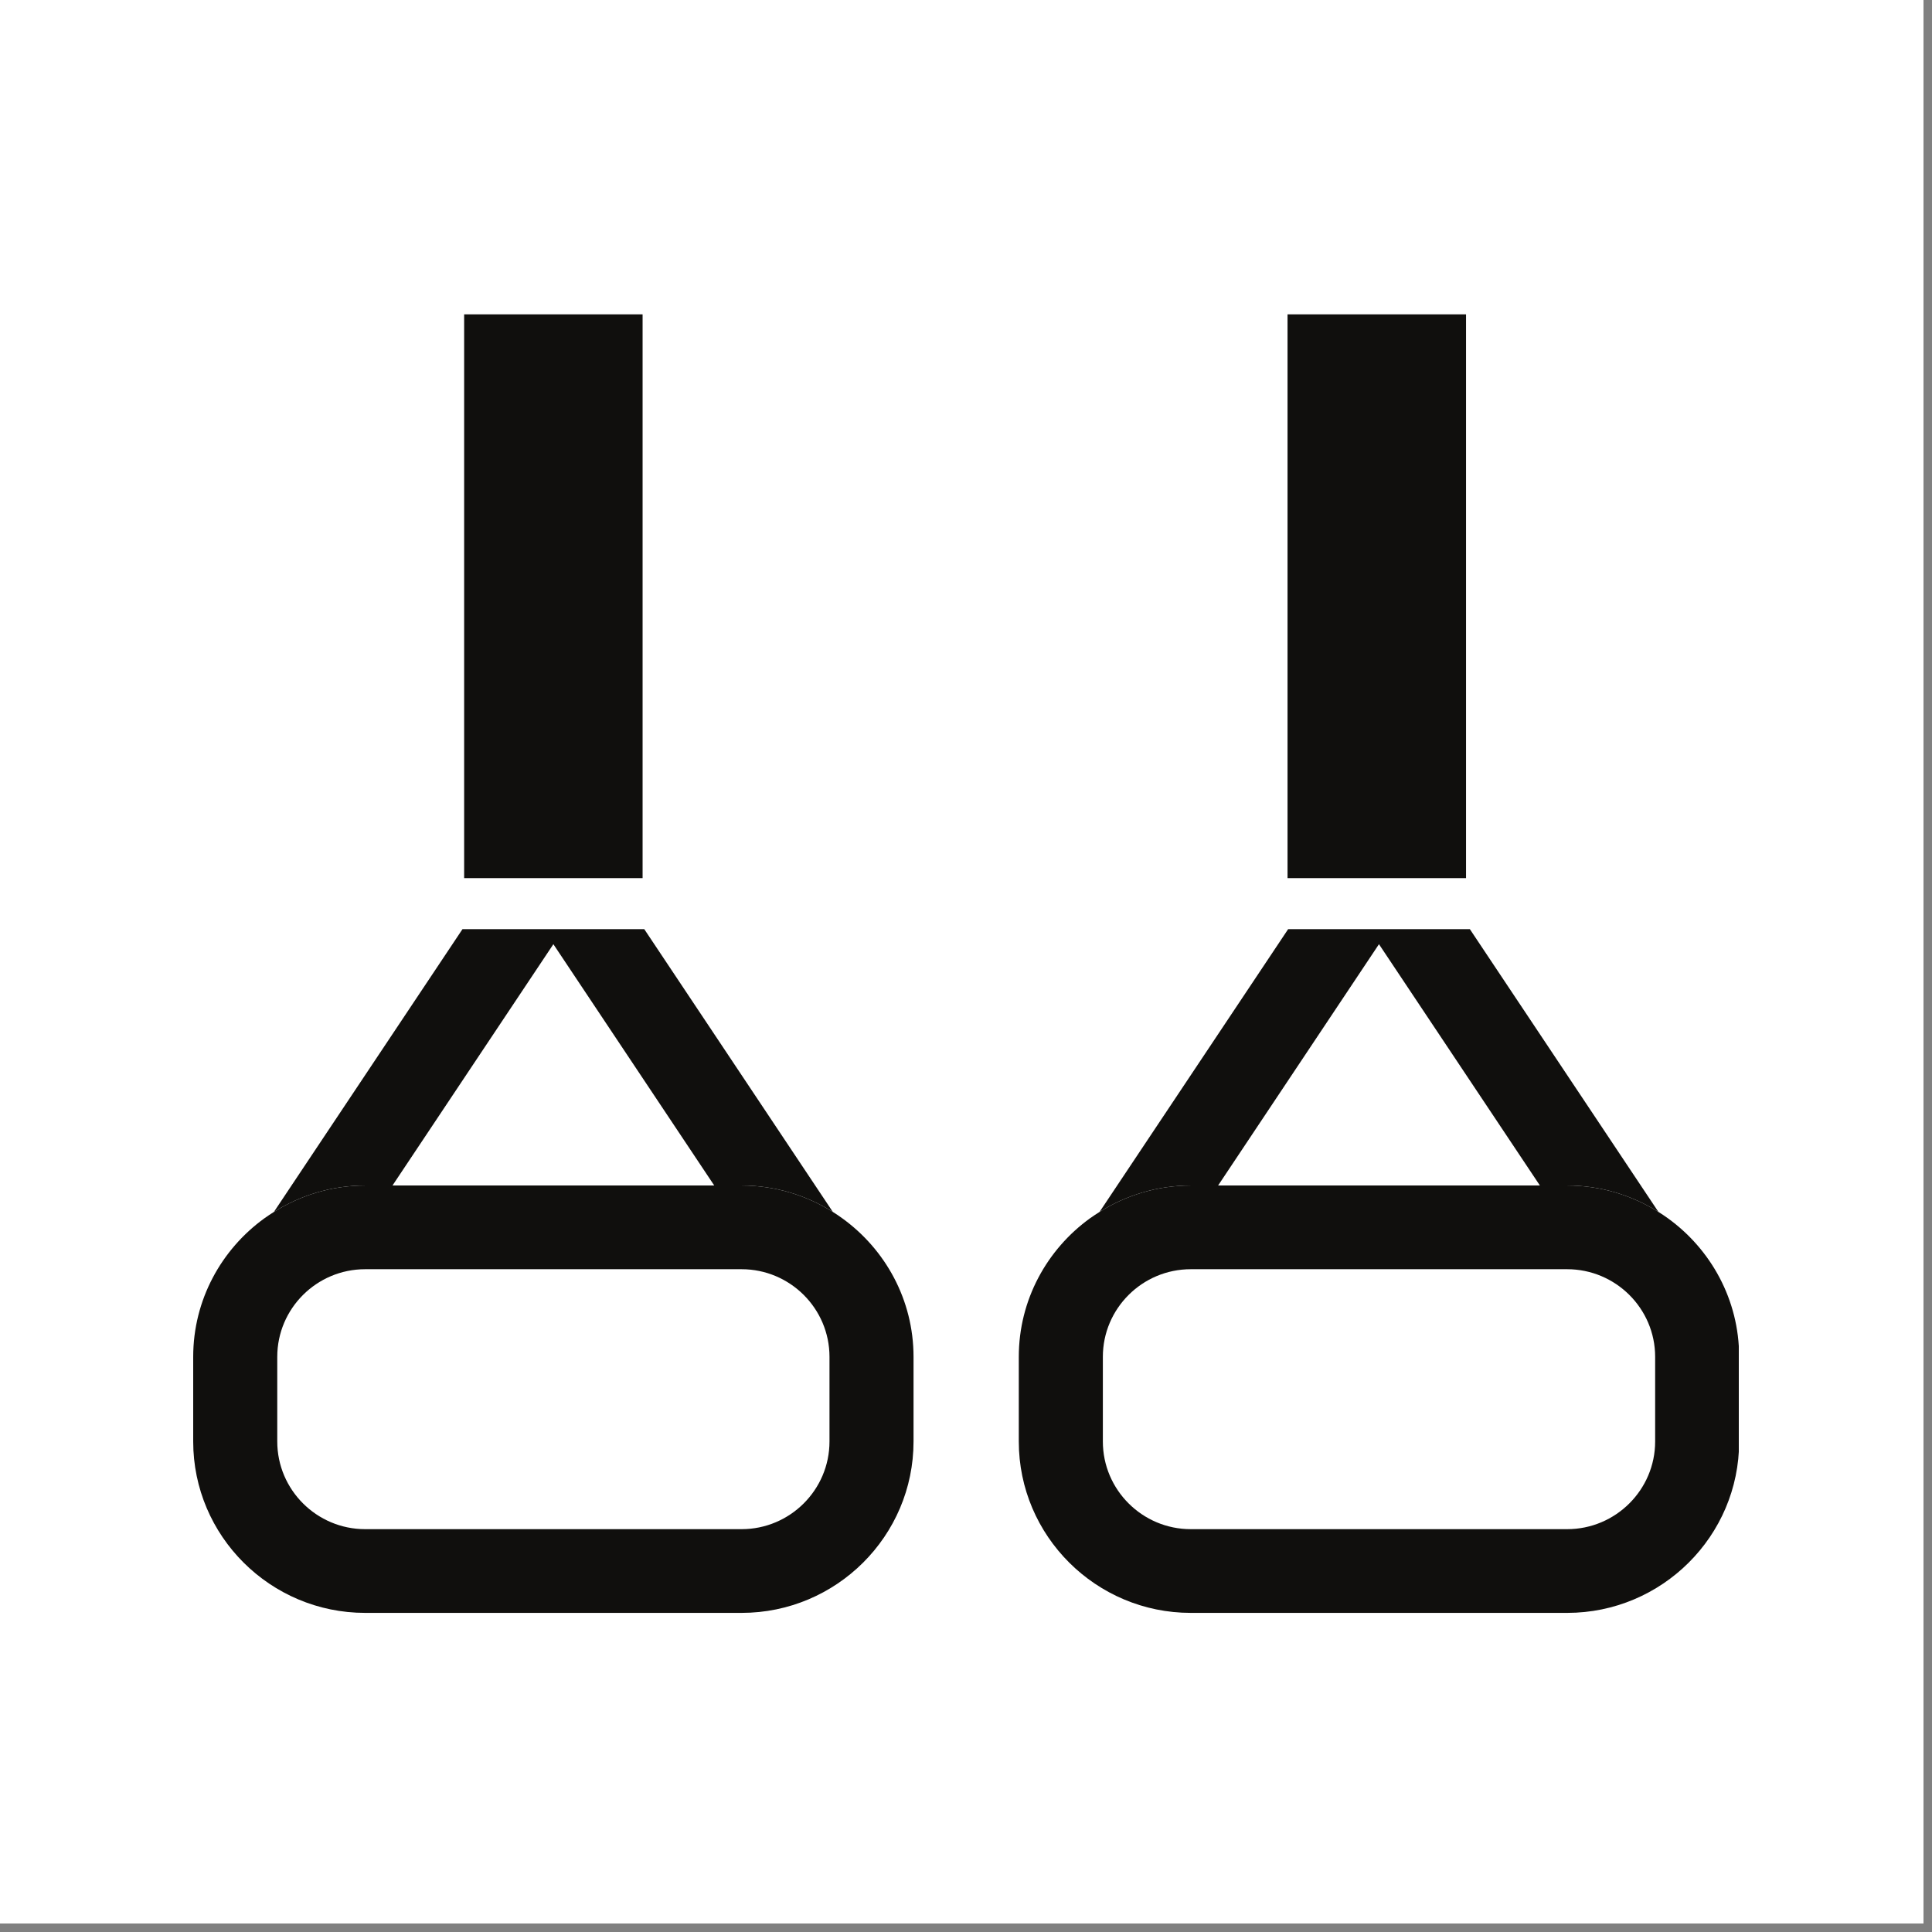 <svg xmlns="http://www.w3.org/2000/svg" width="112.5" viewBox="0 0 112.5 112.5" height="112.5" version="1.0"><rect x="0" y="0" width="112.5" height="112.5" fill="#808080" stroke="none"/><defs><clipPath id="a"><path d="M 0 0 L 112.004 0 L 112.004 112.004 L 0 112.004 Z M 0 0"/></clipPath><clipPath id="b"><path d="M 27 18.227 L 86 18.227 L 86 52 L 27 52 Z M 27 18.227"/></clipPath><clipPath id="c"><path d="M 11.25 69 L 101.25 69 L 101.25 93.918 L 11.25 93.918 Z M 11.25 69"/></clipPath></defs><g clip-path="url(#a)" fill="#FFF"><path d="M 0 0 L 112.5 0 L 112.5 112.5 L 0 112.5 Z M 0 0"/><path d="M 0 0 L 112.5 0 L 112.5 112.5 L 0 112.5 Z M 0 0"/></g><path fill="#FFF" d="M -14.973 5.07 L 47.262 5.07 L 47.262 35.07 L -14.973 35.07 Z M -14.973 5.07"/><path fill="#FFF" d="M -30.93 25.914 L 31.305 25.914 L 31.305 55.914 L -30.93 55.914 Z M -30.93 25.914"/><g clip-path="url(#b)"><path fill="#100F0D" d="M 37.418 18.305 L 27.027 18.305 L 27.027 51.133 L 37.418 51.133 Z M 85.367 51.133 L 74.973 51.133 L 74.973 18.305 L 85.367 18.305 L 85.367 51.133"/></g><path fill="#100F0D" d="M 70.414 69.031 L 70.93 69.031 L 80.297 54.98 L 89.668 69.031 L 91.254 69.031 C 93.211 69.031 95.027 69.602 96.57 70.57 L 85.59 54.105 L 75.008 54.105 L 64.027 70.57 C 65.566 69.602 67.387 69.031 69.34 69.031 Z M 21.266 69.031 C 19.312 69.031 17.492 69.602 15.949 70.57 L 26.93 54.105 L 37.516 54.105 L 48.496 70.57 C 46.953 69.602 45.133 69.031 43.18 69.031 L 41.59 69.031 L 32.223 54.98 L 22.855 69.031 L 21.266 69.031"/><g clip-path="url(#c)"><path fill="#100F0D" d="M 48.301 83.938 C 48.301 86.75 46.004 89.043 43.18 89.043 L 21.266 89.043 C 18.441 89.043 16.145 86.75 16.145 83.938 L 16.145 79.008 C 16.145 76.195 18.441 73.906 21.266 73.906 L 43.18 73.906 C 46.004 73.906 48.301 76.195 48.301 79.008 Z M 49.035 70.934 C 48.863 70.805 48.68 70.688 48.496 70.57 C 46.953 69.602 45.133 69.031 43.18 69.031 L 21.266 69.031 C 19.312 69.031 17.492 69.602 15.949 70.57 C 15.766 70.688 15.586 70.805 15.406 70.934 C 12.895 72.746 11.25 75.688 11.25 79.008 L 11.25 83.938 C 11.25 89.441 15.742 93.918 21.266 93.918 L 43.18 93.918 C 48.703 93.918 53.195 89.441 53.195 83.938 L 53.195 79.008 C 53.195 75.688 51.551 72.746 49.035 70.934 Z M 96.379 83.938 C 96.379 86.75 94.078 89.043 91.254 89.043 L 69.34 89.043 C 66.516 89.043 64.219 86.75 64.219 83.938 L 64.219 79.008 C 64.219 76.195 66.516 73.906 69.34 73.906 L 91.254 73.906 C 94.078 73.906 96.379 76.195 96.379 79.008 Z M 97.113 70.934 C 96.938 70.805 96.754 70.688 96.57 70.57 C 95.027 69.602 93.211 69.031 91.254 69.031 L 69.34 69.031 C 67.387 69.031 65.566 69.602 64.027 70.57 C 63.844 70.688 63.66 70.805 63.48 70.934 C 60.969 72.746 59.324 75.688 59.324 79.008 L 59.324 83.938 C 59.324 89.441 63.82 93.918 69.34 93.918 L 91.254 93.918 C 96.777 93.918 101.27 89.441 101.27 83.938 L 101.27 79.008 C 101.27 75.688 99.625 72.746 97.113 70.934"/></g></svg>